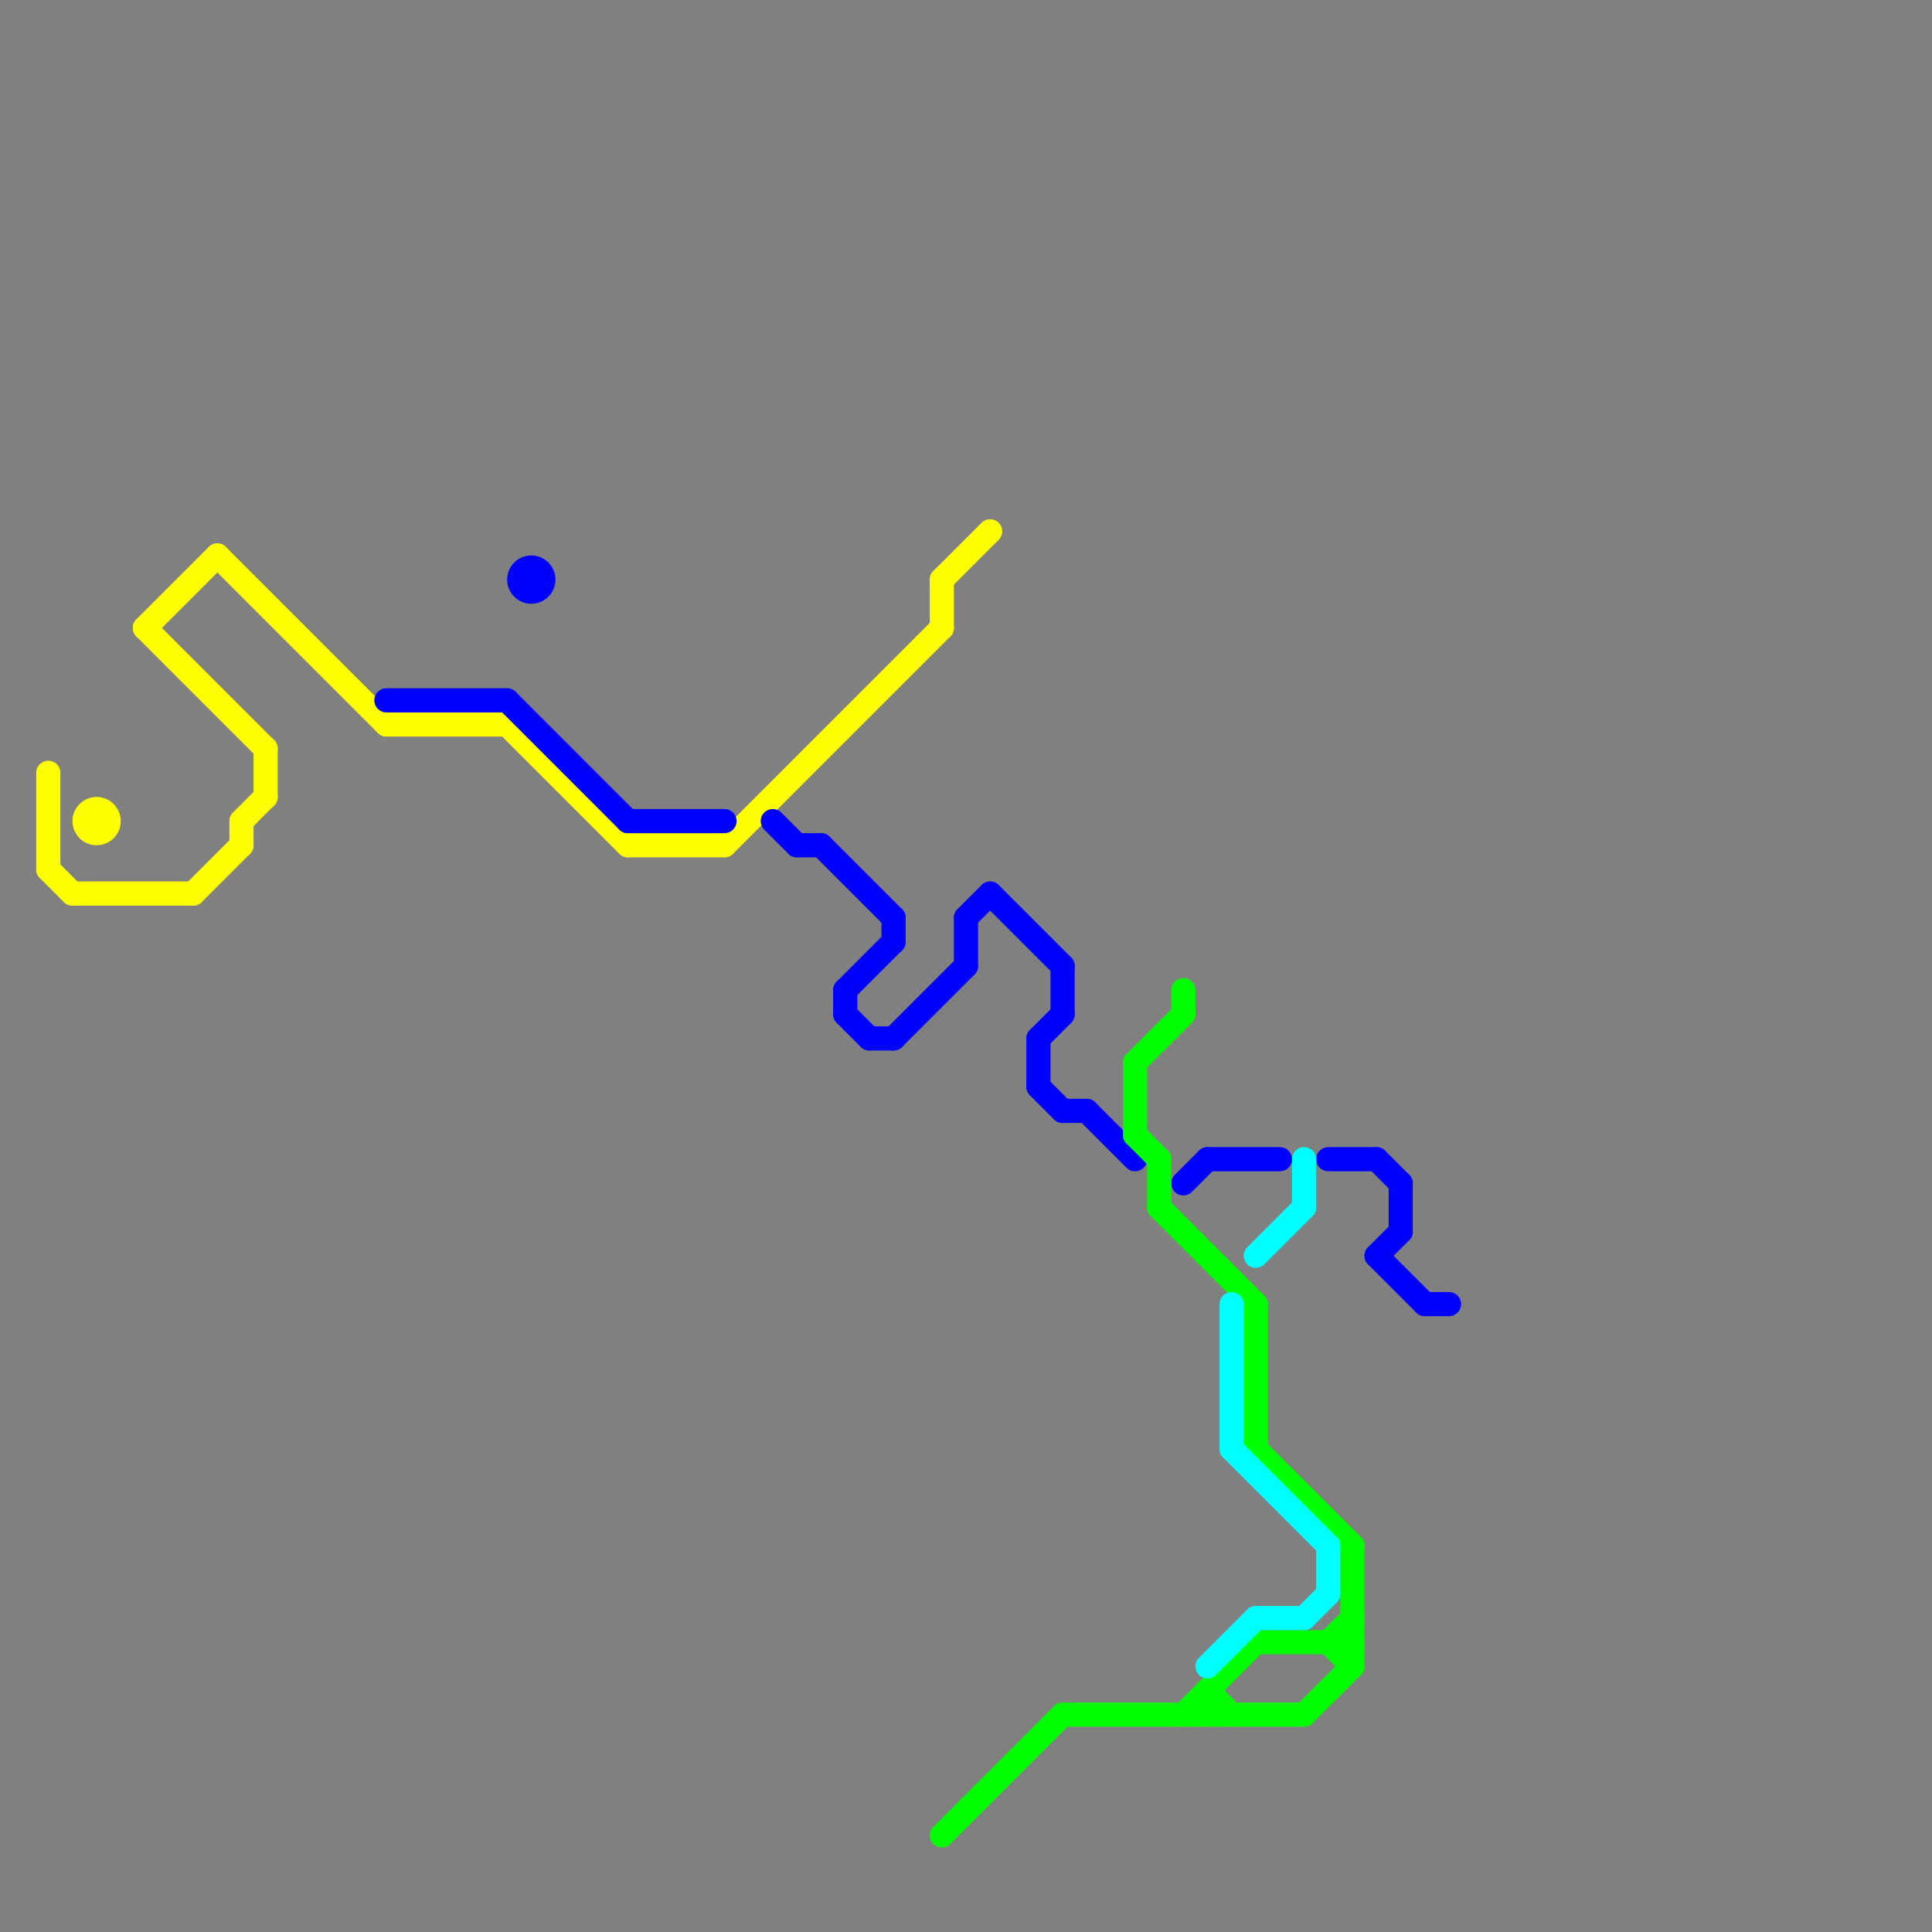 
<svg version="1.1" xmlns="http://www.w3.org/2000/svg" viewBox="0 0 80 80">
<rect x="0" y="0" width="80" height="80" fill="#808080" stroke="none"/>
<style>text { font: 1px Helvetica; font-weight: 600; white-space: pre; dominant-baseline: central; } line { stroke-width: 1; fill: none; stroke-linecap: round; stroke-linejoin: round; } .c0 { stroke: #ffff00 } .c1 { stroke: #0000ff } .c2 { stroke: #00ff00 } .c3 { stroke: #00ffff }</style><defs><g id="wm-xf"><circle r="1.2" fill="#000"/><circle r="0.9" fill="#fff"/><circle r="0.6" fill="#000"/><circle r="0.3" fill="#fff"/></g><g id="wm"><circle r="0.6" fill="#000"/><circle r="0.3" fill="#fff"/></g></defs><line class="c0" x1="30" y1="35" x2="39" y2="26"/><line class="c0" x1="26" y1="35" x2="30" y2="35"/><line class="c0" x1="21" y1="30" x2="26" y2="35"/><line class="c0" x1="11" y1="31" x2="11" y2="33"/><line class="c0" x1="6" y1="26" x2="11" y2="31"/><line class="c0" x1="10" y1="34" x2="11" y2="33"/><line class="c0" x1="3" y1="37" x2="8" y2="37"/><line class="c0" x1="16" y1="30" x2="21" y2="30"/><line class="c0" x1="6" y1="26" x2="9" y2="23"/><line class="c0" x1="10" y1="34" x2="10" y2="35"/><line class="c0" x1="8" y1="37" x2="10" y2="35"/><line class="c0" x1="2" y1="32" x2="2" y2="36"/><line class="c0" x1="2" y1="36" x2="3" y2="37"/><line class="c0" x1="9" y1="23" x2="16" y2="30"/><line class="c0" x1="39" y1="24" x2="39" y2="26"/><line class="c0" x1="39" y1="24" x2="41" y2="22"/><circle cx="4" cy="34" r="1" fill="#ffff00" /><line class="c1" x1="43" y1="45" x2="44" y2="46"/><line class="c1" x1="16" y1="29" x2="21" y2="29"/><line class="c1" x1="44" y1="40" x2="44" y2="42"/><line class="c1" x1="43" y1="43" x2="43" y2="45"/><line class="c1" x1="57" y1="52" x2="58" y2="51"/><line class="c1" x1="34" y1="35" x2="37" y2="38"/><line class="c1" x1="57" y1="48" x2="58" y2="49"/><line class="c1" x1="21" y1="29" x2="26" y2="34"/><line class="c1" x1="26" y1="34" x2="30" y2="34"/><line class="c1" x1="58" y1="49" x2="58" y2="51"/><line class="c1" x1="44" y1="46" x2="45" y2="46"/><line class="c1" x1="40" y1="38" x2="41" y2="37"/><line class="c1" x1="37" y1="43" x2="40" y2="40"/><line class="c1" x1="37" y1="38" x2="37" y2="39"/><line class="c1" x1="55" y1="48" x2="57" y2="48"/><line class="c1" x1="59" y1="54" x2="60" y2="54"/><line class="c1" x1="41" y1="37" x2="44" y2="40"/><line class="c1" x1="32" y1="34" x2="33" y2="35"/><line class="c1" x1="35" y1="41" x2="35" y2="42"/><line class="c1" x1="43" y1="43" x2="44" y2="42"/><line class="c1" x1="49" y1="49" x2="50" y2="48"/><line class="c1" x1="40" y1="38" x2="40" y2="40"/><line class="c1" x1="35" y1="41" x2="37" y2="39"/><line class="c1" x1="45" y1="46" x2="47" y2="48"/><line class="c1" x1="57" y1="52" x2="59" y2="54"/><line class="c1" x1="33" y1="35" x2="34" y2="35"/><line class="c1" x1="35" y1="42" x2="36" y2="43"/><line class="c1" x1="50" y1="48" x2="53" y2="48"/><line class="c1" x1="36" y1="43" x2="37" y2="43"/><circle cx="22" cy="24" r="1" fill="#0000ff" /><line class="c2" x1="47" y1="44" x2="47" y2="47"/><line class="c2" x1="54" y1="71" x2="56" y2="69"/><line class="c2" x1="47" y1="44" x2="49" y2="42"/><line class="c2" x1="49" y1="71" x2="52" y2="68"/><line class="c2" x1="44" y1="71" x2="54" y2="71"/><line class="c2" x1="55" y1="68" x2="56" y2="67"/><line class="c2" x1="47" y1="47" x2="48" y2="48"/><line class="c2" x1="39" y1="76" x2="44" y2="71"/><line class="c2" x1="48" y1="50" x2="52" y2="54"/><line class="c2" x1="50" y1="70" x2="51" y2="71"/><line class="c2" x1="48" y1="48" x2="48" y2="50"/><line class="c2" x1="55" y1="68" x2="56" y2="69"/><line class="c2" x1="52" y1="68" x2="56" y2="68"/><line class="c2" x1="49" y1="41" x2="49" y2="42"/><line class="c2" x1="52" y1="54" x2="52" y2="60"/><line class="c2" x1="50" y1="70" x2="50" y2="71"/><line class="c2" x1="56" y1="64" x2="56" y2="69"/><line class="c2" x1="52" y1="60" x2="56" y2="64"/><line class="c3" x1="52" y1="67" x2="54" y2="67"/><line class="c3" x1="51" y1="54" x2="51" y2="60"/><line class="c3" x1="54" y1="48" x2="54" y2="50"/><line class="c3" x1="54" y1="67" x2="55" y2="66"/><line class="c3" x1="50" y1="69" x2="52" y2="67"/><line class="c3" x1="51" y1="60" x2="55" y2="64"/><line class="c3" x1="52" y1="52" x2="54" y2="50"/><line class="c3" x1="55" y1="64" x2="55" y2="66"/>
</svg>
